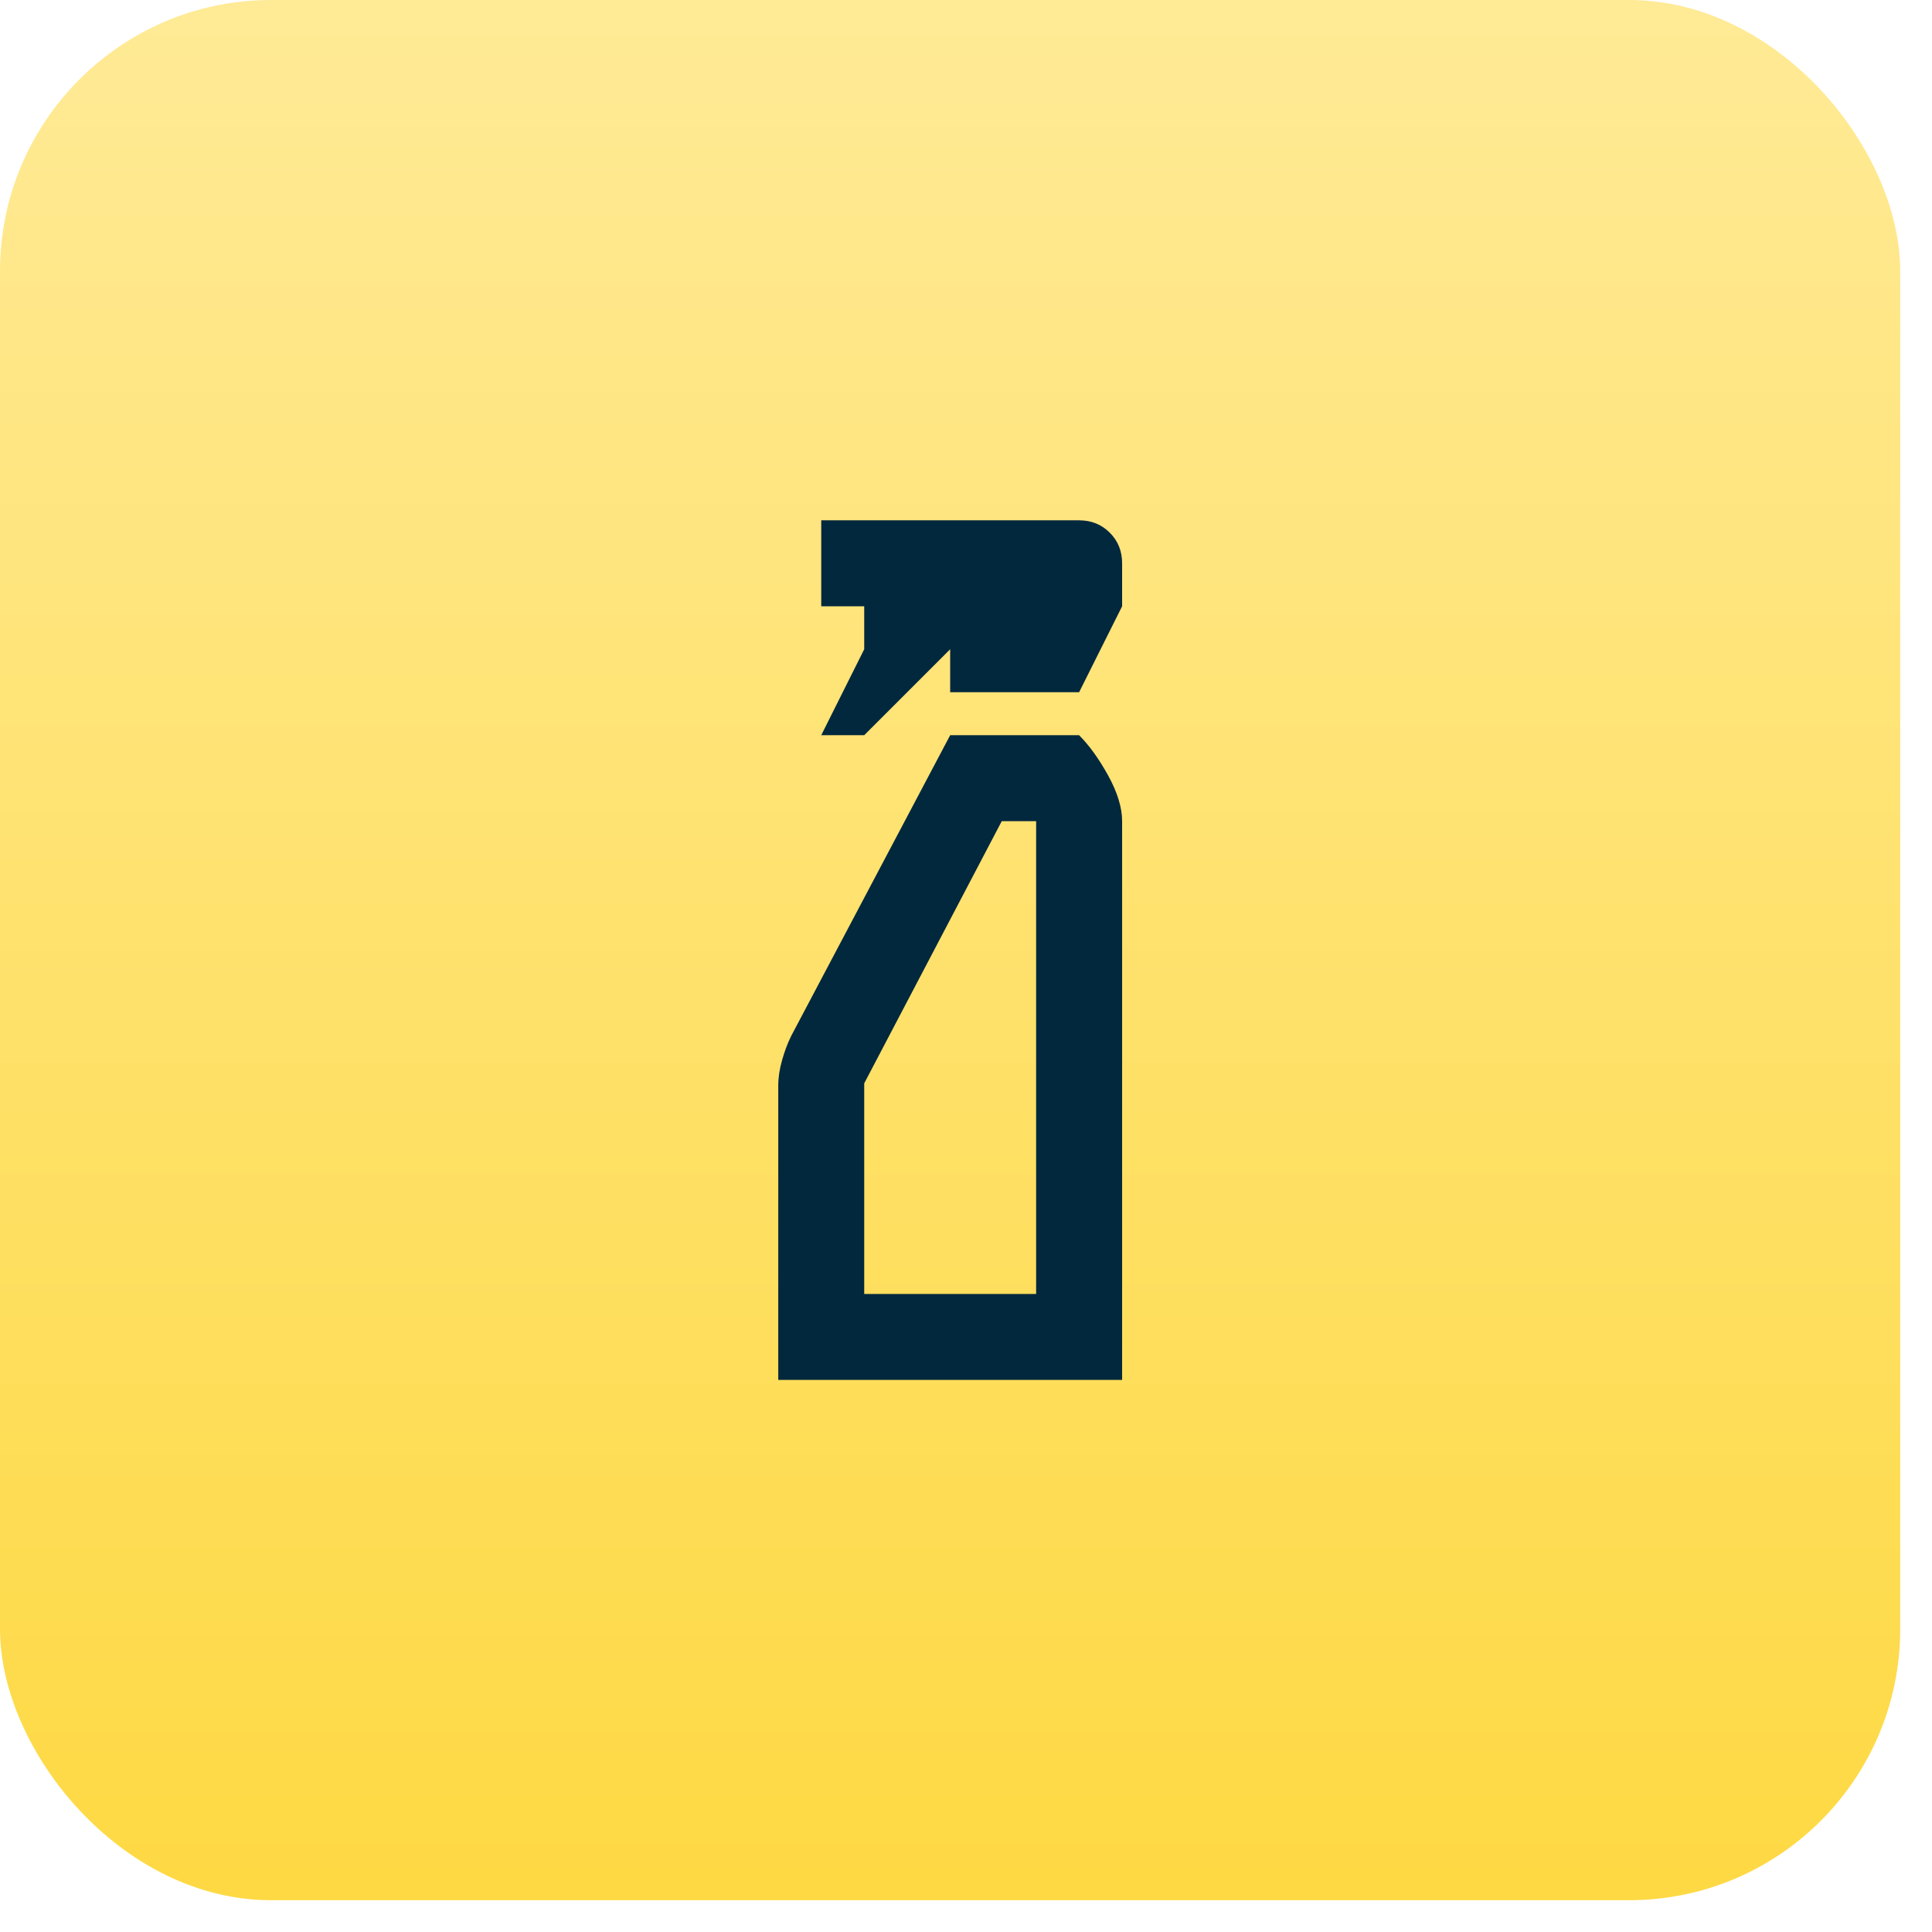 <svg width="57" height="57" viewBox="0 0 57 57" fill="none" xmlns="http://www.w3.org/2000/svg">
<rect width="56.062" height="56.062" rx="8" fill="url(#paint0_linear_3_10613)"/>
<path d="M24.229 21.691L25.497 19.155V17.887H24.229V15.351H31.837C32.197 15.351 32.498 15.472 32.742 15.716C32.985 15.959 33.106 16.26 33.106 16.619V17.887L31.837 20.423H28.033V19.155L25.497 21.691H24.229ZM22.961 40.712V32.026C22.961 31.793 22.998 31.545 23.073 31.282C23.147 31.018 23.236 30.78 23.341 30.567L28.033 21.691H31.837C32.133 21.987 32.419 22.383 32.694 22.88C32.968 23.378 33.106 23.826 33.106 24.227V40.712H22.961ZM25.497 38.176H30.569V24.227H29.555L25.497 31.962V38.176Z" fill="#02283E"/>
<defs>
<linearGradient id="paint0_linear_3_10613" x1="28.031" y1="0" x2="28.031" y2="56.062" gradientUnits="userSpaceOnUse">
<stop stop-color="#FFEA96"/>
<stop offset="1" stop-color="#FED943"/>
</linearGradient>
</defs>
</svg>
